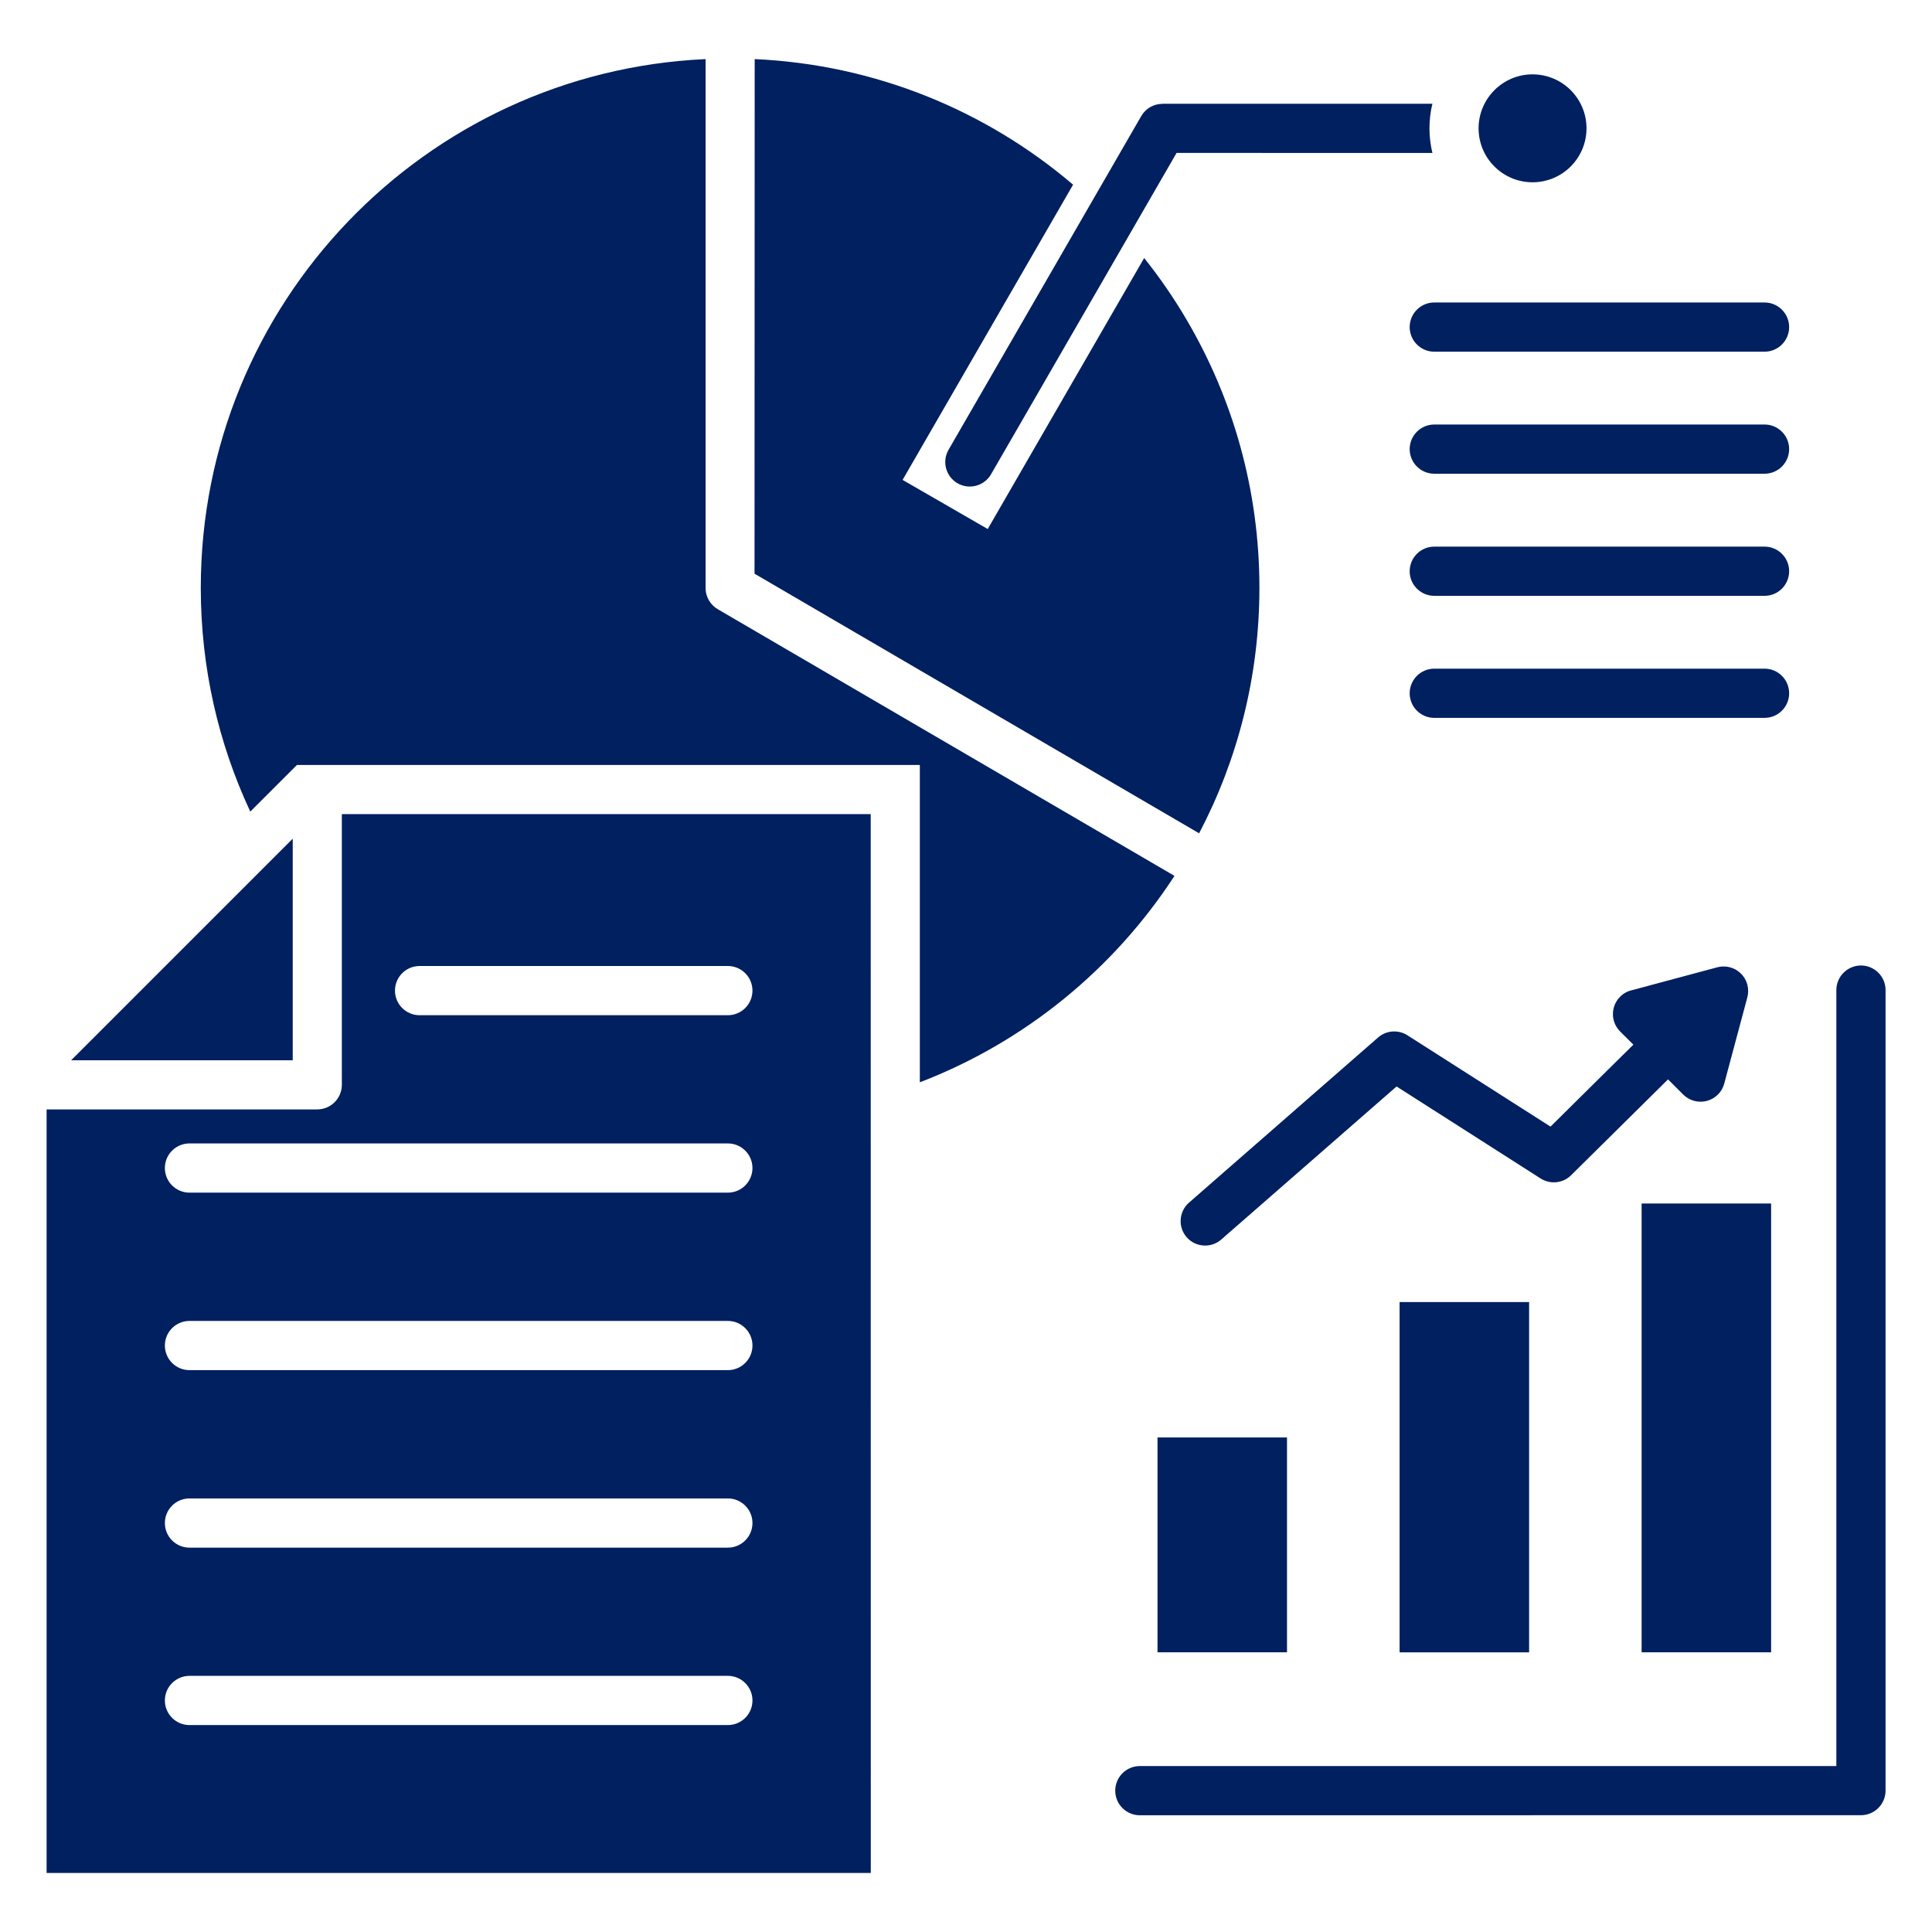 <?xml version="1.0" encoding="UTF-8"?>
<svg width="1200pt" height="1200pt" version="1.1" viewBox="0 0 1200 1200" xmlns="http://www.w3.org/2000/svg">
 <path d="m887.86 79.734h30.516zm-419.11-43.031c75.328 3.422 144 32.203 197.76 78l-105.89 183.37 52.875 30.516 45.188-78.281 51.984-90.047c9.703 12.141 18.562 25.031 26.438 38.484 28.688 48.797 45.141 105.66 45.141 166.36 0 55.031-13.547 106.92-37.453 152.48l-276.14-161.26zm422.11 409.18c-8.438 0-15.281-6.844-15.281-15.281s6.844-15.281 15.281-15.281h205.13c8.438 0 15.281 6.844 15.281 15.281s-6.844 15.281-15.281 15.281zm0-227.44c-8.438 0-15.281-6.844-15.281-15.281s6.844-15.281 15.281-15.281h205.13c8.438 0 15.281 6.844 15.281 15.281s-6.844 15.281-15.281 15.281zm0 75.797c-8.438 0-15.281-6.844-15.281-15.281s6.844-15.281 15.281-15.281h205.13c8.438 0 15.281 6.844 15.281 15.281s-6.844 15.281-15.281 15.281zm0 75.844c-8.438 0-15.281-6.844-15.281-15.281s6.844-15.281 15.281-15.281h205.13c8.438 0 15.281 6.844 15.281 15.281s-6.844 15.281-15.281 15.281zm61.031-323.9c18.516 0 33.516 15 33.516 33.516 0 18.516-15 33.516-33.516 33.516s-33.516-15-33.516-33.516c0-18.469 15.047-33.516 33.516-33.516zm-336.37 248.44c-4.219 7.266-13.547 9.75-20.812 5.531s-9.75-13.547-5.531-20.812l119.67-207.24c2.812-4.875 7.922-7.594 13.172-7.594l-0.047-0.047h167.72c-1.219 4.875-1.828 10.031-1.828 15.281s0.656 10.359 1.828 15.281l-158.9-0.047-100.5 174.1zm469.74 325.03-7.125 26.578-7.172 26.766c-2.156 8.156-10.547 12.938-18.656 10.781-2.672-0.703-5.016-2.109-6.844-3.938l-9.422-9.422-60.188 59.531c-4.922 4.922-12.75 5.906-18.891 2.062l-51.797-33.094-37.734-24.094-78.328 68.391-30.562 26.672c-6.328 5.531-15.938 4.875-21.469-1.406-5.531-6.328-4.875-15.938 1.406-21.469l117.47-102.61c5.391-4.688 13.125-4.922 18.75-1.031l65.812 42 22.547 14.391 37.828-37.453 13.641-13.453-8.25-8.203c-5.953-5.953-5.953-15.609 0-21.562 2.156-2.156 4.828-3.562 7.594-4.125l26.016-6.984 26.766-7.172c8.109-2.156 16.5 2.672 18.656 10.781 0.703 2.766 0.656 5.531-0.047 8.062zm-65.625 127.87v278.76h80.438v-278.76zm-150.32 61.219h80.438v217.55h-80.438zm-150.37 84.094h80.438v133.45h-80.438zm421.64-277.87v481.97h-432.61c-8.438 0-15.281 6.844-15.281 15.281s6.844 15.281 15.281 15.281l447.89-0.047c8.438 0 15.281-6.844 15.281-15.281v-497.21c0-8.438-6.844-15.281-15.281-15.281-8.438 0.047-15.281 6.891-15.281 15.281zm-928.26-109.31v168.14c0 8.438-6.844 15.281-15.281 15.281h-168.1v474.24h511.92l-0.047-657.66zm-168.14 152.9 137.63-137.63v137.63zm216.42-27.984c-8.438 0-15.281-6.844-15.281-15.281s6.844-15.281 15.281-15.281h191.48c8.438 0 15.281 6.844 15.281 15.281s-6.844 15.281-15.281 15.281zm-142.92 110.2c-8.438 0-15.281-6.844-15.281-15.281s6.844-15.281 15.281-15.281h334.4c8.438 0 15.281 6.844 15.281 15.281s-6.844 15.281-15.281 15.281zm0 110.25c-8.438 0-15.281-6.844-15.281-15.281s6.844-15.281 15.281-15.281h334.4c8.438 0 15.281 6.844 15.281 15.281s-6.844 15.281-15.281 15.281zm0 110.25c-8.438 0-15.281-6.844-15.281-15.281s6.844-15.281 15.281-15.281h334.4c8.438 0 15.281 6.844 15.281 15.281s-6.844 15.281-15.281 15.281zm0 110.2c-8.438 0-15.281-6.844-15.281-15.281s6.844-15.281 15.281-15.281h334.4c8.438 0 15.281 6.844 15.281 15.281s-6.844 15.281-15.281 15.281zm611.81-527.44-283.22-165.37c-4.781-2.578-8.016-7.641-8.016-13.453v-328.5c-174.52 7.969-313.55 151.97-313.55 328.45 0 49.641 11.016 96.75 30.75 138.94l28.969-28.969h386.9v197.11c65.344-25.078 120.56-70.406 158.16-128.21z" fill="#002060" fill-rule="evenodd"/>
</svg>

